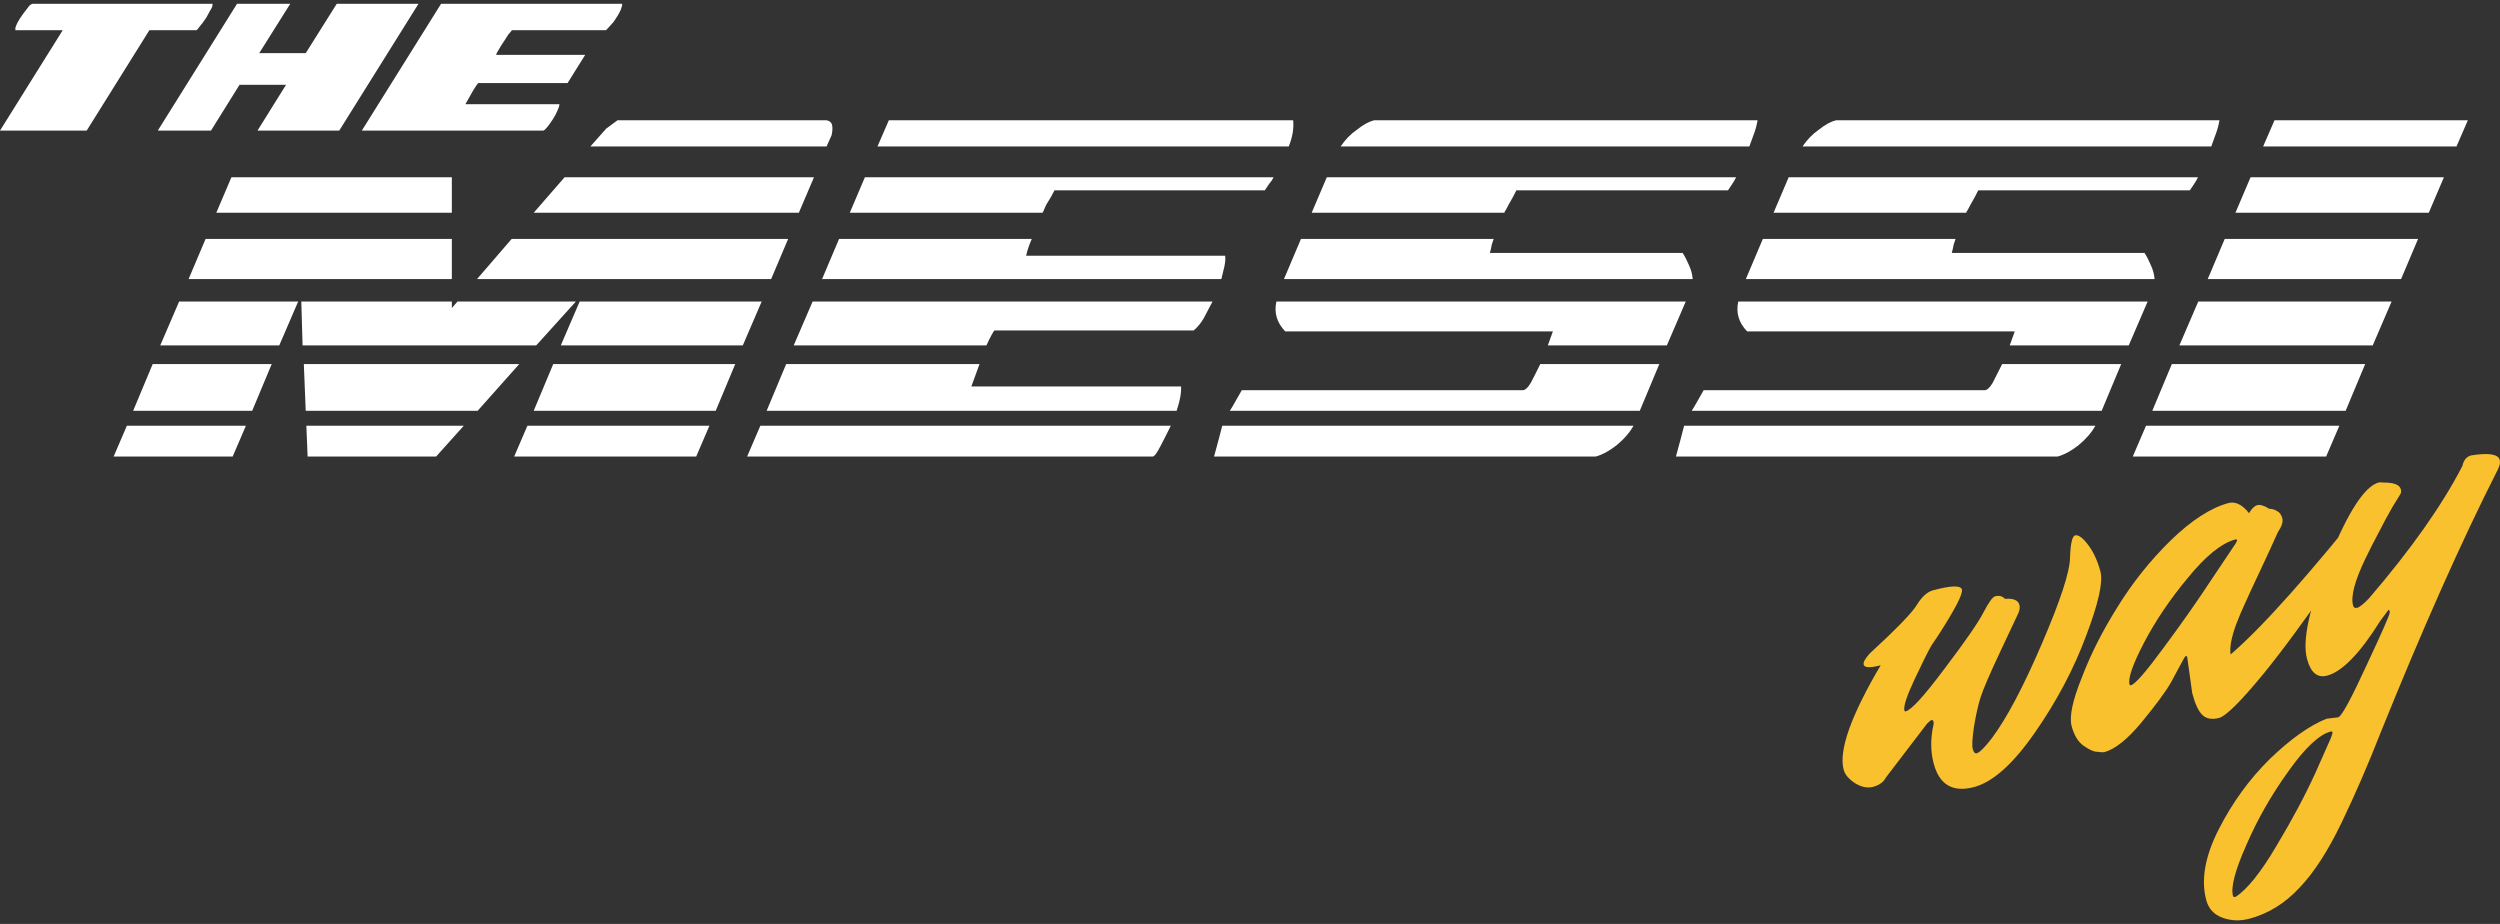 <svg width="230" height="85" viewBox="0 0 230 85" fill="none" xmlns="http://www.w3.org/2000/svg">
<rect x="0" y="0" width="230" height="85" fill="#333333" stroke="none"/>
<path d="M198.012 37.791L199.809 33.495H217.596L215.8 37.791H198.012ZM200.504 31.776L202.242 27.738H220.03L218.292 31.776H200.504ZM203.111 25.675L204.676 21.98H222.463L220.899 25.675H203.111ZM205.66 19.574L207.051 16.309H224.839L223.448 19.574H205.66ZM196.216 42.002L197.433 39.166H215.221L214.004 42.002H196.216ZM208.21 13.473L209.253 11.067H227.041L225.998 13.473H208.21Z" fill="white"/>
<path d="M160.734 30.487C159.961 29.685 159.69 28.769 159.922 27.738H197.584L195.845 31.776H184.895C185.165 31.032 185.319 30.602 185.358 30.487H160.734ZM197.294 23.269C197.487 23.555 197.68 23.928 197.873 24.386C198.066 24.787 198.182 25.217 198.221 25.675H160.618L162.182 21.98H179.912C179.873 22.095 179.815 22.267 179.738 22.496C179.699 22.725 179.641 22.983 179.564 23.269H197.294ZM154.186 42.002C154.379 41.315 154.534 40.742 154.65 40.283C154.766 39.825 154.862 39.453 154.939 39.166H192.774C192.427 39.796 191.906 40.398 191.21 40.971C190.553 41.486 189.916 41.83 189.298 42.002H154.186ZM182.577 35.901C182.809 35.901 183.06 35.672 183.33 35.213C183.6 34.698 183.89 34.125 184.199 33.495H195.15L193.354 37.791H155.635C155.789 37.562 155.943 37.304 156.098 37.018C156.292 36.674 156.504 36.302 156.736 35.901H182.577ZM204.189 11.067C204.112 11.525 203.996 11.955 203.841 12.356C203.725 12.7 203.59 13.072 203.436 13.473H165.832C166.257 12.843 166.759 12.327 167.338 11.926C167.918 11.468 168.439 11.181 168.903 11.067H204.189ZM180.955 19.402L180.897 19.574H163.167L164.557 16.309H202.219C202.103 16.538 201.967 16.767 201.813 16.996C201.697 17.168 201.581 17.34 201.466 17.512H181.998C181.804 17.913 181.573 18.342 181.302 18.801C181.071 19.259 180.955 19.459 180.955 19.402Z" fill="white"/>
<path d="M118.24 30.487C117.468 29.685 117.198 28.769 117.429 27.738H155.09L153.353 31.776H142.402C142.672 31.032 142.827 30.602 142.865 30.487H118.24ZM154.801 23.269C154.994 23.555 155.187 23.928 155.38 24.386C155.574 24.787 155.689 25.217 155.728 25.675H118.125L119.689 21.98H137.419C137.38 22.095 137.322 22.267 137.245 22.496C137.206 22.725 137.148 22.983 137.071 23.269H154.801ZM111.693 42.002C111.886 41.315 112.041 40.742 112.157 40.283C112.272 39.825 112.369 39.453 112.447 39.166H150.282C149.934 39.796 149.412 40.398 148.717 40.971C148.061 41.486 147.423 41.83 146.805 42.002H111.693ZM140.084 35.901C140.316 35.901 140.567 35.672 140.838 35.213C141.108 34.698 141.398 34.125 141.706 33.495H152.657L150.861 37.791H113.142C113.296 37.562 113.451 37.304 113.606 37.018C113.798 36.674 114.011 36.302 114.243 35.901H140.084ZM161.696 11.067C161.618 11.525 161.503 11.955 161.348 12.356C161.232 12.7 161.097 13.072 160.942 13.473H123.339C123.764 12.843 124.266 12.327 124.846 11.926C125.425 11.468 125.947 11.181 126.41 11.067H161.696ZM138.462 19.402L138.404 19.574H120.674L122.065 16.309H159.726C159.61 16.538 159.475 16.767 159.32 16.996C159.205 17.168 159.089 17.34 158.973 17.512H139.505C139.312 17.913 139.08 18.342 138.809 18.801C138.578 19.259 138.462 19.459 138.462 19.402Z" fill="white"/>
<path d="M111.553 27.738C111.283 28.253 111.013 28.769 110.742 29.284C110.472 29.742 110.163 30.115 109.816 30.401H91.506C91.468 30.401 91.371 30.544 91.216 30.831C91.062 31.117 90.908 31.433 90.753 31.776H73.023L74.762 27.738H111.553ZM90.115 33.495L89.363 35.557H108.656C108.695 36.13 108.56 36.875 108.251 37.791H70.531L72.328 33.495H90.115ZM107.671 39.252C107.478 39.653 107.189 40.226 106.802 40.971C106.455 41.658 106.204 42.002 106.049 42.002H68.735L69.952 39.166H107.73L107.671 39.252ZM94.925 21.98C94.693 22.496 94.519 23.011 94.403 23.527H112.712C112.751 23.756 112.732 24.071 112.654 24.472C112.577 24.816 112.481 25.217 112.365 25.675H75.63L77.195 21.98H94.925ZM81.772 11.067H118.97C119.047 11.812 118.912 12.614 118.565 13.473H80.729L81.772 11.067ZM117.174 16.309C117.058 16.538 116.923 16.738 116.768 16.91C116.652 17.082 116.517 17.283 116.363 17.512H97.011C96.779 17.97 96.586 18.314 96.431 18.543C96.276 18.772 96.122 19.087 95.967 19.488L95.91 19.574H78.18L79.57 16.309H117.174Z" fill="white"/>
<path d="M43.887 25.675L47.073 21.98H72.51L70.945 25.675H43.887ZM41.569 27.738V28.339L42.091 27.738H52.983L49.333 31.776H27.837L27.721 27.738H41.569ZM17.35 25.675L18.914 21.98H41.569V25.675H17.35ZM49.101 19.574L51.94 16.309H74.885L73.494 19.574H49.101ZM28.127 37.791L27.953 33.495H47.769L43.945 37.791H28.127ZM49.101 37.791L50.898 33.495H67.642L65.846 37.791H49.101ZM19.899 19.574L21.29 16.309H41.569V19.574H19.899ZM51.593 31.776L53.331 27.738H70.076L68.338 31.776H51.593ZM76.507 12.442L76.043 13.473H54.316L55.764 11.84L56.807 11.067H76.043C76.353 11.124 76.527 11.296 76.565 11.582C76.604 11.812 76.584 12.098 76.507 12.442ZM64.05 42.002H47.305L48.522 39.166H65.267L64.05 42.002ZM12.251 37.791L14.047 33.495H24.998L23.202 37.791H12.251ZM14.743 31.776L16.481 27.738H27.432L25.693 31.776H14.743ZM28.301 42.002L28.185 39.166H42.67L40.121 42.002H28.301ZM21.406 42.002H10.455L11.672 39.166H22.623L21.406 42.002Z" fill="white"/>
<path d="M0 12.017L5.77 2.779H1.426C1.361 2.584 1.502 2.217 1.848 1.677C1.934 1.547 2.031 1.407 2.139 1.255C2.247 1.104 2.355 0.964 2.463 0.834C2.571 0.683 2.669 0.564 2.755 0.477C2.863 0.391 2.95 0.348 3.014 0.348H19.545C19.567 0.412 19.556 0.51 19.513 0.639C19.47 0.747 19.405 0.866 19.319 0.996C19.254 1.126 19.178 1.266 19.092 1.417C19.027 1.547 18.962 1.655 18.897 1.741C18.832 1.828 18.757 1.936 18.67 2.066C18.584 2.174 18.497 2.282 18.411 2.39C18.324 2.498 18.249 2.595 18.184 2.681C18.119 2.746 18.087 2.779 18.087 2.779H13.743L7.974 12.017H0ZM38.502 0.348L31.209 12.017H23.689L26.314 7.803H22.035L19.41 12.017H14.515L21.808 0.348H26.703L23.851 4.886H28.129L30.982 0.348H38.502ZM40.58 0.348H57.241C57.241 0.499 57.197 0.683 57.111 0.899C57.025 1.093 56.927 1.277 56.819 1.45L56.592 1.806C56.484 1.979 56.355 2.141 56.203 2.292C56.074 2.444 55.922 2.606 55.749 2.779H47.095C46.965 2.952 46.857 3.081 46.771 3.168C46.706 3.254 46.631 3.373 46.544 3.524L46.058 4.27C45.993 4.378 45.917 4.507 45.831 4.659C45.745 4.788 45.68 4.918 45.636 5.048H53.837L52.217 7.641H44.016C43.994 7.641 43.929 7.716 43.821 7.868C43.735 8.019 43.638 8.17 43.53 8.321L42.816 9.586H51.471C51.449 9.78 51.385 9.985 51.276 10.201C51.19 10.418 51.05 10.677 50.855 10.979C50.812 11.044 50.747 11.141 50.661 11.271C50.574 11.379 50.488 11.498 50.401 11.628C50.315 11.736 50.228 11.833 50.142 11.919C50.056 11.984 50.002 12.017 49.98 12.017H33.287L40.58 0.348Z" fill="white"/>
<path d="M171.99 60.146C174.503 57.836 175.966 56.322 176.379 55.606C176.826 54.882 177.315 54.448 177.846 54.306C179.506 53.861 180.39 53.838 180.496 54.236C180.603 54.635 179.864 56.061 178.28 58.514L177.706 59.362C177.365 59.951 176.833 61.019 176.108 62.566C175.408 64.071 175.107 65.006 175.205 65.371C175.223 65.437 175.265 65.462 175.331 65.443C175.863 65.301 177.058 63.985 178.917 61.493C180.81 58.993 181.99 57.288 182.459 56.38C182.952 55.429 183.314 54.923 183.547 54.861C183.912 54.763 184.218 54.841 184.464 55.095C185.23 55.032 185.671 55.217 185.786 55.648C185.84 55.848 185.815 56.086 185.711 56.363C185.598 56.606 185.043 57.788 184.044 59.906C183.046 62.024 182.432 63.452 182.202 64.19C181.973 64.927 181.772 65.836 181.598 66.914C181.448 67.951 181.414 68.618 181.494 68.918C181.574 69.216 181.697 69.344 181.863 69.299C182.129 69.228 182.592 68.766 183.253 67.912C184.615 66.088 186.151 63.185 187.86 59.204C189.569 55.222 190.43 52.589 190.442 51.305C190.487 50.011 190.642 49.329 190.908 49.258C191.207 49.178 191.603 49.463 192.098 50.113C192.593 50.764 192.973 51.587 193.24 52.583C193.498 53.547 193.052 55.535 191.902 58.548C190.785 61.552 189.225 64.497 187.222 67.382C185.22 70.268 183.354 71.943 181.628 72.405C179.669 72.93 178.426 72.213 177.902 70.254C177.599 69.125 177.595 67.916 177.891 66.626C177.897 66.518 177.891 66.43 177.874 66.364C177.847 66.264 177.783 66.228 177.684 66.255C177.617 66.273 177.486 66.379 177.289 66.574L173.495 71.541C173.285 71.953 172.898 72.235 172.333 72.387C171.802 72.529 171.237 72.413 170.639 72.04C170.073 71.657 169.733 71.25 169.618 70.818C169.146 69.058 170.28 65.854 173.021 61.205C172.058 61.462 171.536 61.442 171.456 61.143C171.403 60.944 171.581 60.611 171.99 60.146ZM201.685 63.774L201.229 60.48C201.203 60.38 201.156 60.339 201.09 60.357C201.056 60.366 200.991 60.454 200.894 60.623C200.587 61.203 200.194 61.932 199.717 62.807C199.231 63.649 198.33 64.869 197.014 66.467C195.723 68.023 194.579 68.935 193.583 69.202C193.408 69.213 193.191 69.2 192.932 69.162C192.648 69.168 192.245 68.991 191.722 68.633C191.199 68.275 190.821 67.664 190.59 66.801C190.359 65.937 190.672 64.448 191.528 62.331C192.343 60.191 193.436 58.029 194.809 55.847C196.173 53.631 197.798 51.593 199.685 49.736C201.605 47.869 203.395 46.713 205.055 46.268C205.695 46.132 206.313 46.447 206.91 47.212C207.153 46.791 207.408 46.545 207.673 46.474C207.939 46.403 208.308 46.517 208.78 46.818C208.988 46.798 209.218 46.861 209.471 47.007C209.714 47.119 209.881 47.342 209.97 47.674C210.059 48.006 209.924 48.433 209.566 48.956C209.1 50.007 208.549 51.204 207.913 52.549C207.277 53.894 206.826 54.869 206.561 55.474C206.287 56.046 206.014 56.688 205.743 57.401C205.288 58.627 205.112 59.564 205.215 60.212C208.166 57.678 212.557 52.746 218.388 45.418C218.749 45.57 218.974 45.813 219.063 46.145C219.152 46.477 219.095 46.795 218.891 47.098C218.688 47.402 218.432 47.773 218.122 48.212C217.846 48.642 217.272 49.49 216.401 50.755C215.53 52.021 214.683 53.244 213.861 54.425C213.063 55.565 212.13 56.865 211.062 58.325C210.019 59.744 209.068 60.978 208.21 62.026C206.142 64.537 204.793 65.878 204.162 66.047C203.531 66.216 203.03 66.136 202.657 65.81C202.285 65.482 201.961 64.804 201.685 63.774ZM196.044 63.044C196.442 62.937 197.436 61.799 199.026 59.629C200.649 57.45 202.155 55.302 203.546 53.186L205.681 49.997C205.778 49.829 205.823 49.728 205.813 49.695C205.796 49.629 205.737 49.609 205.637 49.635C204.376 49.974 202.927 51.145 201.293 53.148C199.65 55.119 198.3 57.118 197.241 59.146C196.207 61.131 195.766 62.406 195.917 62.971C195.935 63.037 195.977 63.062 196.044 63.044ZM227.355 41.894C228.96 41.642 229.834 41.782 229.976 42.313C230.039 42.545 229.977 42.847 229.791 43.217C226.506 49.685 222.906 57.767 218.991 67.465C217.872 70.328 216.684 73.067 215.427 75.681C214.17 78.296 212.874 80.298 211.538 81.688C210.211 83.112 208.684 84.054 206.957 84.517C206.094 84.749 205.268 84.721 204.479 84.434C203.69 84.147 203.189 83.605 202.975 82.808C202.477 80.948 202.858 78.782 204.117 76.309C205.376 73.836 206.949 71.671 208.836 69.813C210.732 67.988 212.467 66.758 214.04 66.123L215.126 65.992C215.45 65.869 216.319 64.266 217.735 61.182C219.184 58.089 219.891 56.476 219.855 56.343C219.844 56.168 219.805 56.09 219.739 56.107L218.993 57.108C217.125 60.1 215.494 61.783 214.099 62.157C213.202 62.397 212.585 61.886 212.247 60.624C211.793 58.93 212.455 55.888 214.232 51.497C216.01 47.105 217.546 44.736 218.841 44.389C218.94 44.362 219.066 44.364 219.216 44.395C220.208 44.379 220.762 44.586 220.878 45.018C220.923 45.184 220.908 45.33 220.836 45.456C220.787 45.541 220.539 45.945 220.092 46.67C219.679 47.385 219.275 48.134 218.88 48.917C218.475 49.666 218.056 50.49 217.62 51.389C216.637 53.432 216.257 54.869 216.48 55.699C216.533 55.899 216.659 55.971 216.858 55.918C217.091 55.856 217.457 55.562 217.957 55.036C221.809 50.552 224.672 46.492 226.546 42.858C226.653 42.331 226.923 42.01 227.355 41.894ZM205.672 82.513C206.737 81.836 207.99 80.272 209.434 77.821C210.886 75.403 212.082 73.161 213.023 71.093L214.422 67.942C214.549 67.624 214.605 67.431 214.587 67.364C214.569 67.298 214.51 67.278 214.411 67.305C213.348 67.59 212.055 68.808 210.532 70.96C208.975 73.121 207.691 75.369 206.68 77.705C205.635 80.049 205.22 81.619 205.433 82.417C205.46 82.516 205.539 82.548 205.672 82.513Z" fill="#FAC12E"/>
</svg>
